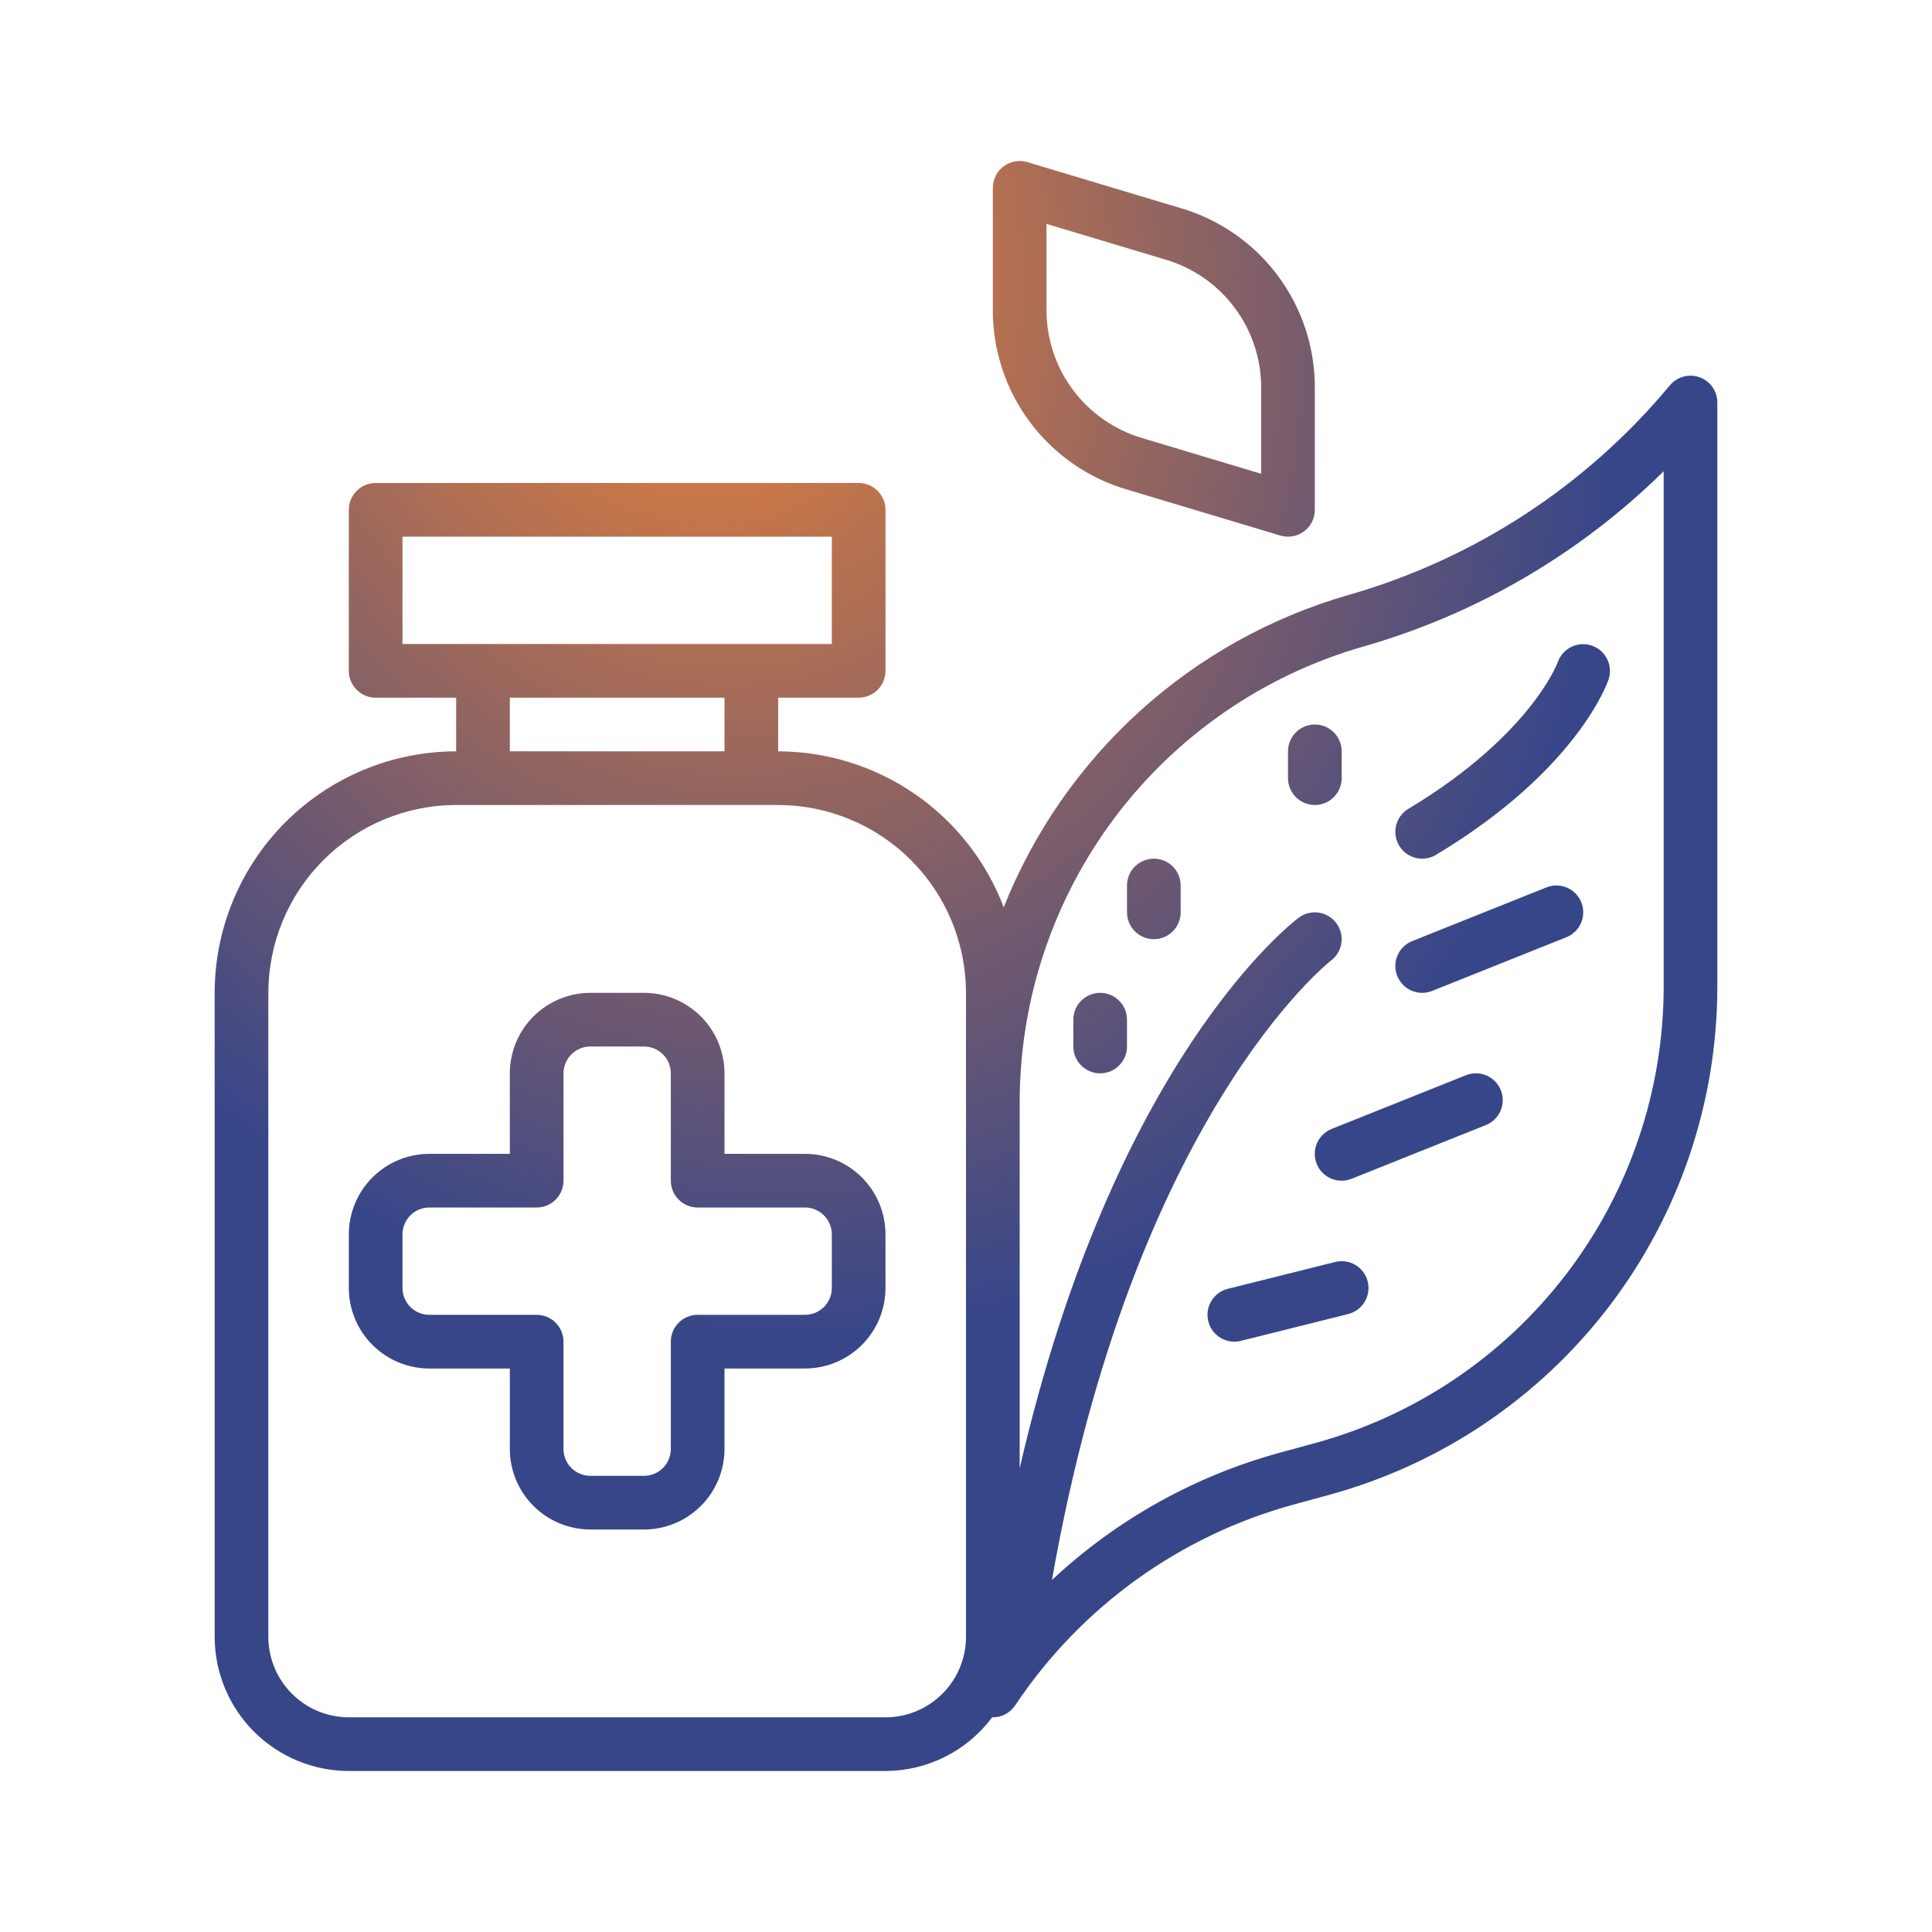 <svg width="512" height="512" viewBox="0 0 512 512" fill="none" xmlns="http://www.w3.org/2000/svg">
<path d="M213.333 305.779H192V284.445C191.994 278.789 189.744 273.367 185.745 269.367C181.745 265.368 176.323 263.118 170.666 263.112H156.444C150.788 263.118 145.366 265.368 141.366 269.367C137.367 273.367 135.117 278.789 135.111 284.445V305.779H113.778C108.122 305.785 102.699 308.034 98.699 312.034C94.7 316.033 92.45 321.456 92.444 327.112V341.334C92.45 346.99 94.7 352.413 98.699 356.412C102.699 360.412 108.122 362.661 113.778 362.667H135.111V384.001C135.117 389.657 137.367 395.079 141.366 399.079C145.366 403.078 150.788 405.328 156.444 405.334H170.666C176.323 405.328 181.745 403.078 185.745 399.079C189.744 395.079 191.994 389.657 192 384.001V362.667H213.333C218.989 362.661 224.412 360.412 228.411 356.412C232.411 352.413 234.66 346.99 234.666 341.334V327.112C234.66 321.456 232.411 316.033 228.411 312.034C224.412 308.034 218.989 305.785 213.333 305.779ZM220.444 341.334C220.442 343.219 219.692 345.027 218.359 346.36C217.026 347.693 215.218 348.443 213.333 348.445H184.889C183.003 348.445 181.194 349.194 179.86 350.528C178.527 351.862 177.778 353.67 177.778 355.556V384.001C177.775 385.886 177.025 387.693 175.692 389.026C174.359 390.359 172.552 391.109 170.666 391.112H156.444C154.559 391.109 152.752 390.359 151.419 389.026C150.086 387.693 149.336 385.886 149.333 384.001V355.556C149.333 353.67 148.584 351.862 147.25 350.528C145.917 349.194 144.108 348.445 142.222 348.445H113.778C111.892 348.443 110.085 347.693 108.752 346.36C107.419 345.027 106.669 343.219 106.666 341.334V327.112C106.669 325.227 107.419 323.419 108.752 322.086C110.085 320.753 111.892 320.003 113.778 320.001H142.222C144.108 320.001 145.917 319.252 147.25 317.918C148.584 316.584 149.333 314.776 149.333 312.89V284.445C149.336 282.56 150.086 280.753 151.419 279.42C152.752 278.087 154.559 277.337 156.444 277.334H170.666C172.552 277.337 174.359 278.087 175.692 279.42C177.025 280.753 177.775 282.56 177.778 284.445V312.89C177.778 314.776 178.527 316.584 179.86 317.918C181.194 319.252 183.003 320.001 184.889 320.001H213.333C215.218 320.003 217.026 320.753 218.359 322.086C219.692 323.419 220.442 325.227 220.444 327.112V341.334Z" fill="url(#paint0_radial_1420_53)"/>
<path d="M450.42 99.98C449.046 99.486 447.553 99.425 446.143 99.808C444.733 100.189 443.475 100.995 442.538 102.115C420.313 128.85 390.527 148.245 357.087 157.754C336.606 163.685 317.751 174.219 301.964 188.552C286.178 202.884 273.876 220.636 266 240.451C261.398 228.315 253.218 217.864 242.542 210.481C231.867 203.099 219.201 199.134 206.222 199.112V184.89H227.555C229.441 184.89 231.25 184.14 232.584 182.807C233.917 181.473 234.666 179.665 234.666 177.779V135.112C234.666 133.226 233.917 131.417 232.584 130.084C231.25 128.75 229.441 128.001 227.555 128.001H99.555C97.669 128.001 95.861 128.75 94.527 130.084C93.193 131.417 92.444 133.226 92.444 135.112V177.779C92.444 179.665 93.193 181.473 94.527 182.807C95.861 184.14 97.669 184.89 99.555 184.89H120.889V199.112C103.921 199.132 87.654 205.881 75.656 217.879C63.657 229.877 56.908 246.144 56.889 263.112V433.779C56.9 443.205 60.649 452.242 67.315 458.908C73.98 465.573 83.018 469.323 92.444 469.334H234.666C240.163 469.318 245.58 468.022 250.489 465.549C255.398 463.077 259.664 459.495 262.949 455.088C263.003 455.089 263.057 455.112 263.111 455.112C264.281 455.112 265.434 454.822 266.466 454.27C267.498 453.718 268.378 452.919 269.027 451.945C286.416 425.862 312.655 406.95 342.899 398.702L352.406 396.108C381.878 388.019 407.884 370.485 426.436 346.197C444.987 321.909 455.061 292.206 455.111 261.643V106.667C455.111 105.206 454.66 103.78 453.821 102.583C452.982 101.387 451.794 100.478 450.42 99.98ZM106.666 142.223H220.444V170.667H106.666V142.223ZM135.111 184.89H192V199.112H135.111V184.89ZM234.666 455.112H92.444C86.788 455.106 81.365 452.856 77.366 448.857C73.367 444.857 71.117 439.435 71.111 433.779V263.112C71.126 249.915 76.375 237.262 85.707 227.93C95.039 218.598 107.691 213.349 120.889 213.334H206.222C219.419 213.349 232.072 218.598 241.404 227.93C250.736 237.262 255.985 249.915 256 263.112V433.779C255.994 439.435 253.744 444.857 249.745 448.857C245.745 452.856 240.323 455.106 234.666 455.112ZM440.889 261.643C440.844 289.087 431.798 315.759 415.14 337.569C398.481 359.379 375.128 375.123 348.663 382.387L339.156 384.98C316.59 391.152 295.868 402.729 278.782 418.709C300.345 295.796 352.196 254.97 352.712 254.577C353.458 254.017 354.088 253.315 354.563 252.511C355.039 251.708 355.352 250.818 355.483 249.894C355.615 248.969 355.564 248.028 355.332 247.124C355.1 246.219 354.692 245.369 354.132 244.622C353.571 243.875 352.869 243.246 352.066 242.771C351.262 242.295 350.373 241.982 349.448 241.851C348.524 241.719 347.583 241.77 346.678 242.002C345.774 242.234 344.924 242.642 344.177 243.202C341.99 244.842 295.077 281.17 270.222 389.152V291.772C270.309 264.595 279.202 238.179 295.567 216.482C311.933 194.786 334.89 178.978 360.996 171.428C391.111 162.865 418.586 146.859 440.889 124.886V261.643Z" fill="url(#paint1_radial_1420_53)"/>
<path d="M298.583 129.713L339.288 141.924C340.35 142.243 341.472 142.309 342.564 142.117C343.656 141.925 344.688 141.48 345.577 140.818C346.467 140.156 347.19 139.296 347.687 138.305C348.185 137.314 348.444 136.221 348.444 135.112V102.858C348.494 92.141 345.063 81.697 338.665 73.098C332.268 64.499 323.252 58.211 312.972 55.178L272.267 42.966C271.205 42.647 270.083 42.581 268.991 42.773C267.899 42.965 266.867 43.41 265.978 44.072C265.088 44.734 264.366 45.595 263.868 46.586C263.37 47.576 263.111 48.67 263.111 49.779V82.032C263.061 92.749 266.493 103.193 272.89 111.792C279.287 120.391 288.304 126.68 298.583 129.713ZM277.333 59.338L308.885 68.803C316.227 70.969 322.668 75.46 327.237 81.602C331.807 87.744 334.258 95.203 334.222 102.858V125.553L302.67 116.088C295.328 113.922 288.887 109.43 284.318 103.288C279.748 97.147 277.297 89.687 277.333 82.032V59.338Z" fill="url(#paint2_radial_1420_53)"/>
<path d="M353.83 334.435L325.385 341.546C323.555 342.004 321.982 343.169 321.012 344.787C320.042 346.404 319.754 348.341 320.212 350.171C320.669 352.001 321.835 353.574 323.453 354.544C325.07 355.514 327.007 355.802 328.837 355.344L357.281 348.233C358.187 348.007 359.04 347.604 359.79 347.048C360.54 346.492 361.174 345.793 361.654 344.992C362.135 344.191 362.452 343.304 362.59 342.38C362.727 341.456 362.681 340.514 362.455 339.608C362.228 338.702 361.825 337.85 361.269 337.099C360.713 336.349 360.015 335.716 359.214 335.235C358.413 334.755 357.525 334.437 356.601 334.3C355.677 334.162 354.736 334.208 353.83 334.435Z" fill="url(#paint3_radial_1420_53)"/>
<path d="M388.469 284.952L352.913 299.174C352.044 299.52 351.251 300.033 350.58 300.686C349.909 301.338 349.374 302.116 349.004 302.976C348.635 303.835 348.438 304.759 348.426 305.695C348.415 306.63 348.587 307.559 348.935 308.427C349.282 309.296 349.798 310.088 350.452 310.757C351.106 311.426 351.885 311.959 352.746 312.327C353.606 312.694 354.531 312.888 355.466 312.898C356.402 312.907 357.33 312.732 358.198 312.383L393.753 298.16C394.623 297.815 395.416 297.302 396.086 296.649C396.757 295.997 397.293 295.219 397.662 294.359C398.032 293.5 398.228 292.576 398.24 291.64C398.252 290.705 398.079 289.776 397.731 288.907C397.384 288.039 396.868 287.247 396.214 286.578C395.561 285.909 394.781 285.375 393.921 285.008C393.06 284.641 392.136 284.447 391.2 284.437C390.265 284.427 389.336 284.602 388.469 284.952Z" fill="url(#paint4_radial_1420_53)"/>
<path d="M376.892 263.115C377.796 263.113 378.692 262.94 379.531 262.605L415.087 248.383C415.956 248.037 416.749 247.524 417.42 246.871C418.09 246.219 418.626 245.441 418.995 244.582C419.365 243.722 419.561 242.798 419.573 241.862C419.585 240.927 419.412 239.998 419.065 239.13C418.717 238.261 418.202 237.469 417.548 236.8C416.894 236.131 416.114 235.598 415.254 235.23C414.393 234.863 413.469 234.669 412.533 234.659C411.598 234.65 410.67 234.825 409.802 235.174L374.246 249.397C372.711 250.011 371.438 251.141 370.646 252.592C369.854 254.043 369.591 255.725 369.905 257.348C370.218 258.972 371.086 260.436 372.362 261.488C373.637 262.54 375.239 263.116 376.892 263.115Z" fill="url(#paint5_radial_1420_53)"/>
<path d="M376.896 227.556C378.183 227.557 379.446 227.206 380.549 226.542C417.93 204.115 425.979 181.001 426.302 180.029C426.884 178.249 426.74 176.311 425.902 174.637C425.064 172.963 423.599 171.686 421.826 171.085C420.053 170.484 418.114 170.606 416.43 171.426C414.747 172.246 413.454 173.696 412.834 175.463C412.764 175.657 405.625 194.911 373.229 214.348C371.896 215.149 370.861 216.365 370.284 217.809C369.708 219.254 369.621 220.848 370.037 222.347C370.453 223.846 371.349 225.167 372.588 226.108C373.827 227.049 375.34 227.558 376.896 227.556Z" fill="url(#paint6_radial_1420_53)"/>
<path d="M355.555 199.112C355.555 197.226 354.806 195.417 353.473 194.084C352.139 192.75 350.33 192.001 348.444 192.001C346.558 192.001 344.75 192.75 343.416 194.084C342.082 195.417 341.333 197.226 341.333 199.112V206.223C341.333 208.109 342.082 209.918 343.416 211.251C344.75 212.585 346.558 213.334 348.444 213.334C350.33 213.334 352.139 212.585 353.473 211.251C354.806 209.918 355.555 208.109 355.555 206.223V199.112Z" fill="url(#paint7_radial_1420_53)"/>
<path d="M305.778 227.556C303.892 227.556 302.083 228.306 300.749 229.639C299.416 230.973 298.666 232.781 298.666 234.667V241.779C298.666 243.665 299.416 245.473 300.749 246.807C302.083 248.14 303.892 248.89 305.778 248.89C307.664 248.89 309.472 248.14 310.806 246.807C312.139 245.473 312.889 243.665 312.889 241.779V234.667C312.889 232.781 312.139 230.973 310.806 229.639C309.472 228.306 307.664 227.556 305.778 227.556Z" fill="url(#paint8_radial_1420_53)"/>
<path d="M291.555 263.112C289.669 263.112 287.861 263.861 286.527 265.195C285.193 266.528 284.444 268.337 284.444 270.223V277.334C284.444 279.22 285.193 281.029 286.527 282.362C287.861 283.696 289.669 284.445 291.555 284.445C293.441 284.445 295.25 283.696 296.584 282.362C297.917 281.029 298.666 279.22 298.666 277.334V270.223C298.666 268.337 297.917 266.528 296.584 265.195C295.25 263.861 293.441 263.112 291.555 263.112Z" fill="url(#paint9_radial_1420_53)"/>
<defs>
<radialGradient id="paint0_radial_1420_53" cx="0" cy="0" r="1" gradientUnits="userSpaceOnUse" gradientTransform="translate(181.17 61.217) rotate(72.605) scale(297.869 241.859)">
<stop stop-color="#F58634"/>
<stop offset="1" stop-color="#374689"/>
</radialGradient>
<radialGradient id="paint1_radial_1420_53" cx="0" cy="0" r="1" gradientUnits="userSpaceOnUse" gradientTransform="translate(181.17 61.217) rotate(72.605) scale(297.869 241.859)">
<stop stop-color="#F58634"/>
<stop offset="1" stop-color="#374689"/>
</radialGradient>
<radialGradient id="paint2_radial_1420_53" cx="0" cy="0" r="1" gradientUnits="userSpaceOnUse" gradientTransform="translate(181.17 61.217) rotate(72.605) scale(297.869 241.859)">
<stop stop-color="#F58634"/>
<stop offset="1" stop-color="#374689"/>
</radialGradient>
<radialGradient id="paint3_radial_1420_53" cx="0" cy="0" r="1" gradientUnits="userSpaceOnUse" gradientTransform="translate(181.17 61.217) rotate(72.605) scale(297.869 241.859)">
<stop stop-color="#F58634"/>
<stop offset="1" stop-color="#374689"/>
</radialGradient>
<radialGradient id="paint4_radial_1420_53" cx="0" cy="0" r="1" gradientUnits="userSpaceOnUse" gradientTransform="translate(181.17 61.217) rotate(72.605) scale(297.869 241.859)">
<stop stop-color="#F58634"/>
<stop offset="1" stop-color="#374689"/>
</radialGradient>
<radialGradient id="paint5_radial_1420_53" cx="0" cy="0" r="1" gradientUnits="userSpaceOnUse" gradientTransform="translate(181.17 61.217) rotate(72.605) scale(297.869 241.859)">
<stop stop-color="#F58634"/>
<stop offset="1" stop-color="#374689"/>
</radialGradient>
<radialGradient id="paint6_radial_1420_53" cx="0" cy="0" r="1" gradientUnits="userSpaceOnUse" gradientTransform="translate(181.17 61.217) rotate(72.605) scale(297.869 241.859)">
<stop stop-color="#F58634"/>
<stop offset="1" stop-color="#374689"/>
</radialGradient>
<radialGradient id="paint7_radial_1420_53" cx="0" cy="0" r="1" gradientUnits="userSpaceOnUse" gradientTransform="translate(181.17 61.217) rotate(72.605) scale(297.869 241.859)">
<stop stop-color="#F58634"/>
<stop offset="1" stop-color="#374689"/>
</radialGradient>
<radialGradient id="paint8_radial_1420_53" cx="0" cy="0" r="1" gradientUnits="userSpaceOnUse" gradientTransform="translate(181.17 61.217) rotate(72.605) scale(297.869 241.859)">
<stop stop-color="#F58634"/>
<stop offset="1" stop-color="#374689"/>
</radialGradient>
<radialGradient id="paint9_radial_1420_53" cx="0" cy="0" r="1" gradientUnits="userSpaceOnUse" gradientTransform="translate(181.17 61.217) rotate(72.605) scale(297.869 241.859)">
<stop stop-color="#F58634"/>
<stop offset="1" stop-color="#374689"/>
</radialGradient>
</defs>
</svg>

